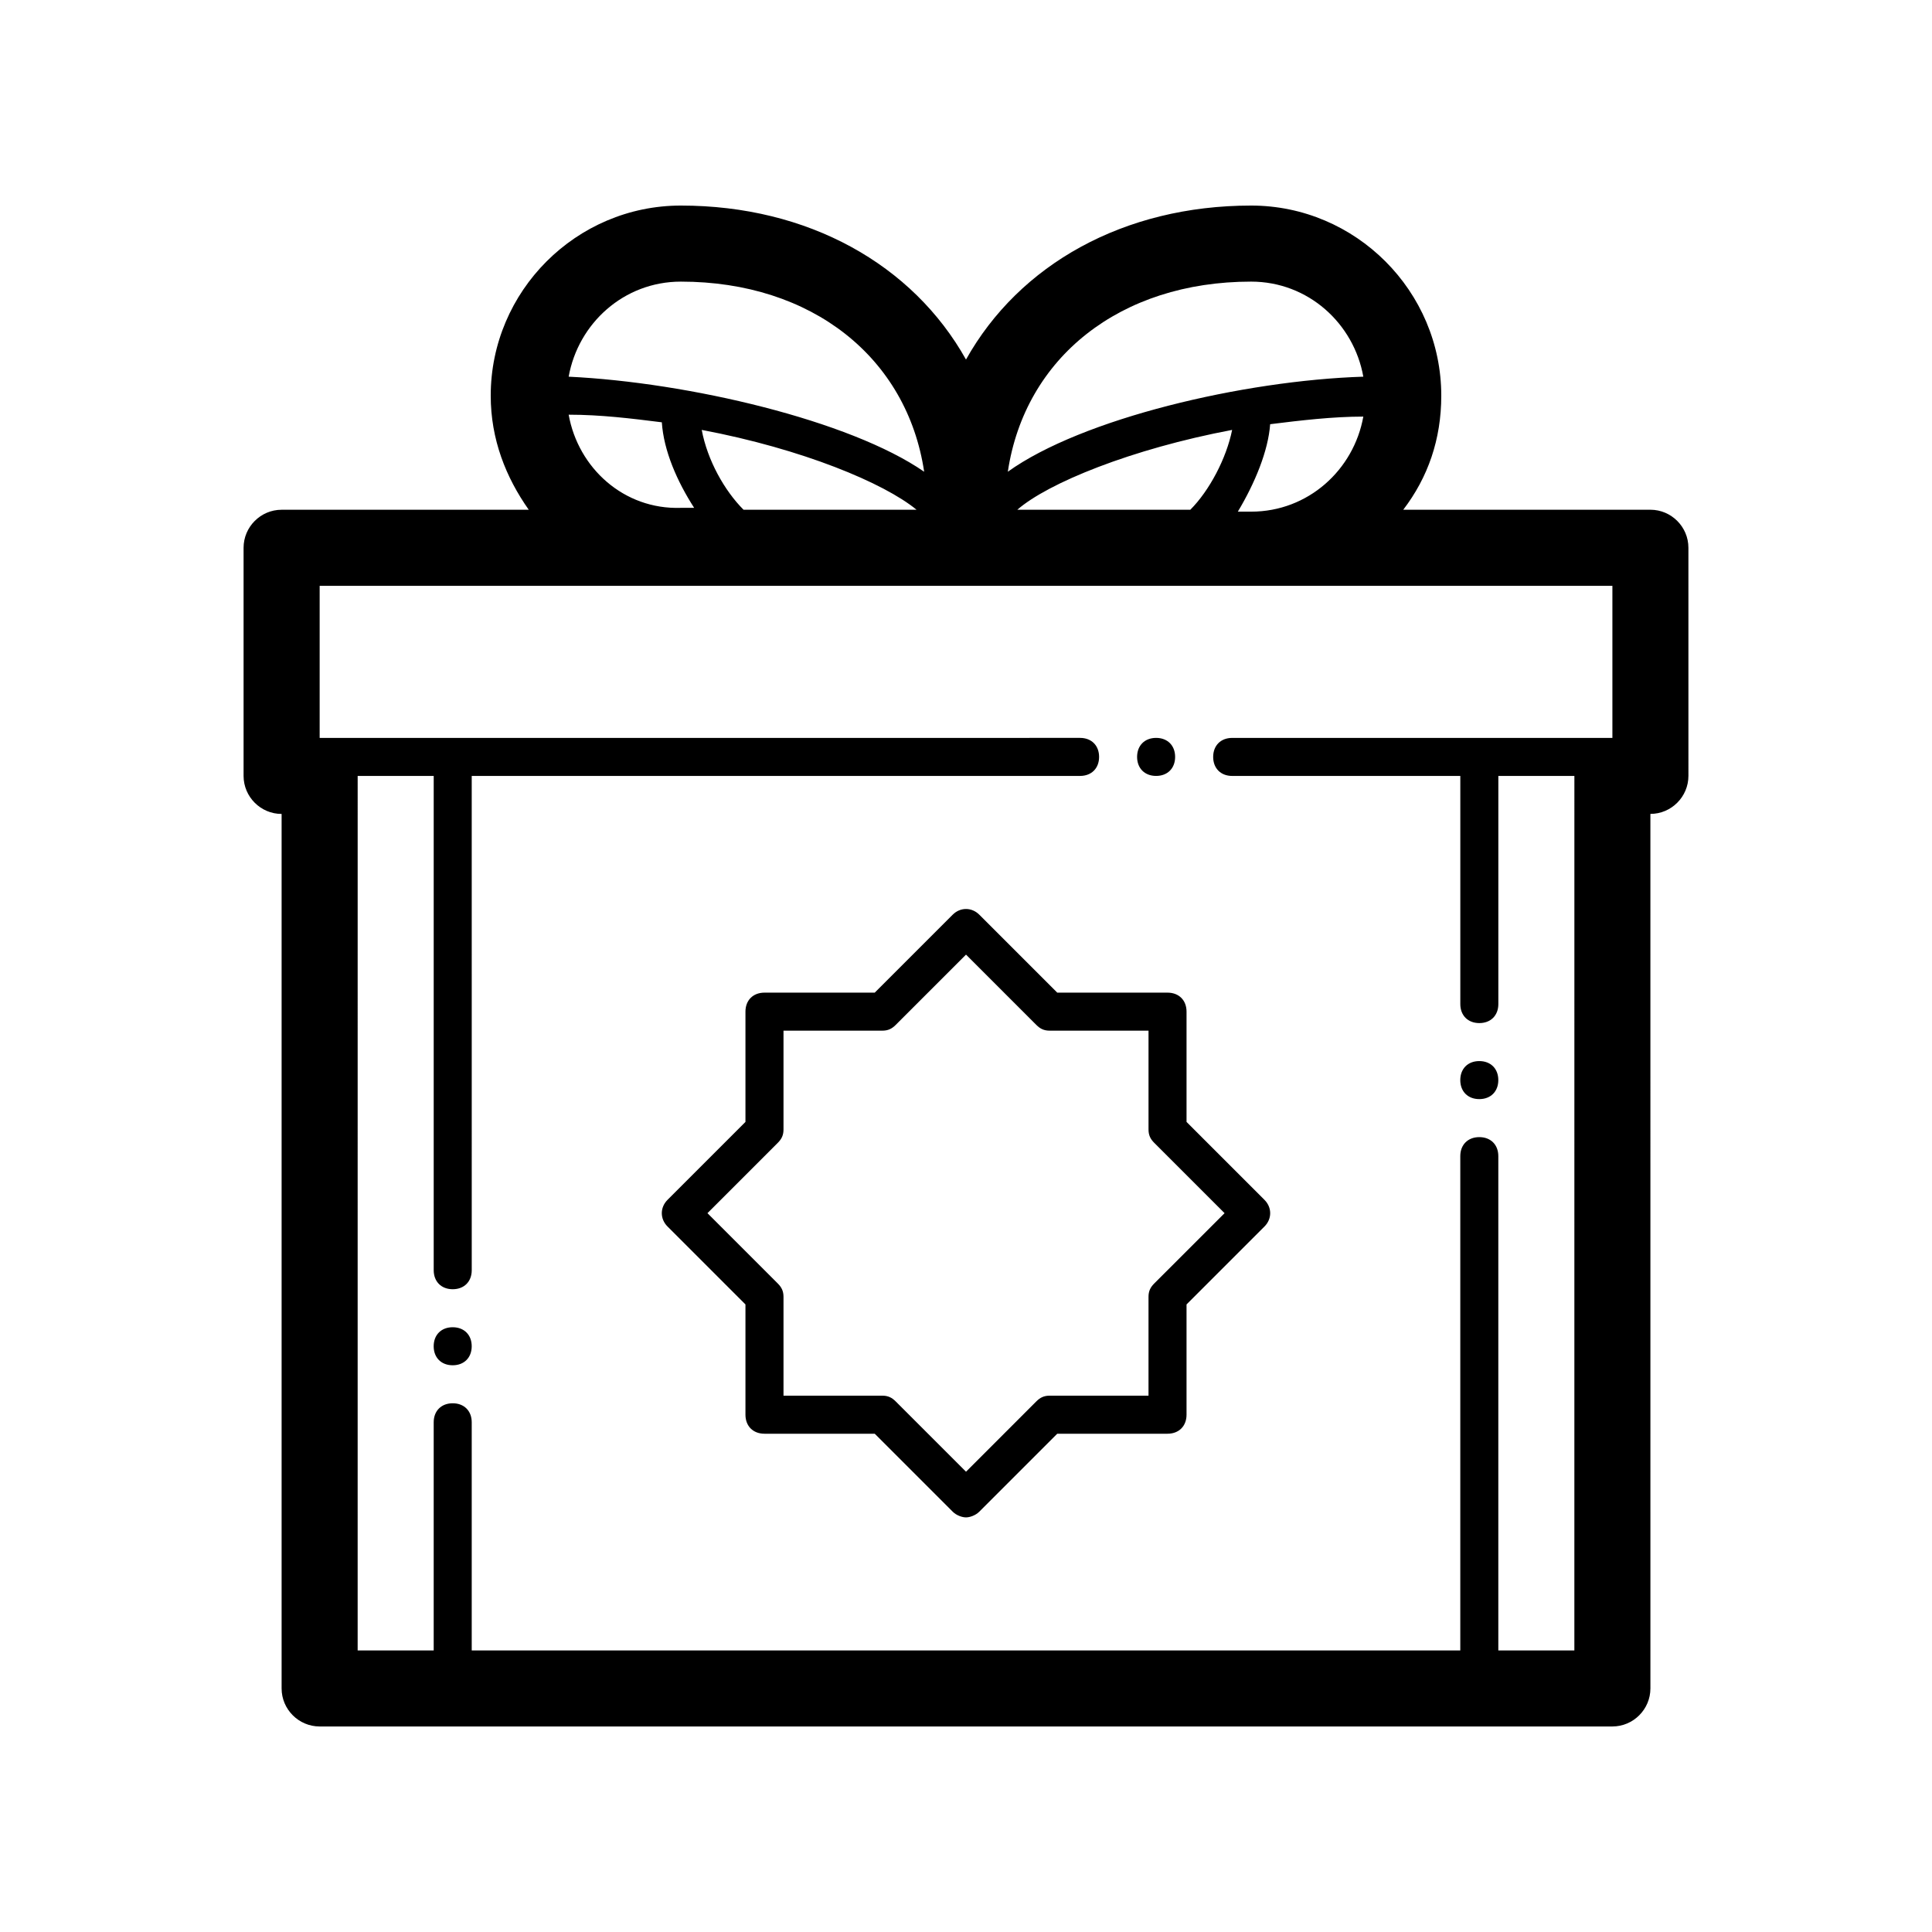 <?xml version="1.0" encoding="UTF-8"?>
<!-- Uploaded to: SVG Repo, www.svgrepo.com, Generator: SVG Repo Mixer Tools -->
<svg fill="#000000" width="800px" height="800px" version="1.1" viewBox="144 144 512 512" xmlns="http://www.w3.org/2000/svg">
 <path d="m581.37 279.09h-65.496c6.551-8.566 10.078-18.641 10.078-30.23 0-27.711-22.672-50.383-50.383-50.383-33.754 0-61.465 15.617-75.57 40.809-14.105-25.191-41.816-40.809-75.57-40.809-27.711 0-50.383 22.672-50.383 50.383 0 11.586 4.031 21.664 10.078 30.23h-65.496c-5.543 0-10.078 4.535-10.078 10.078v60.457c0 5.543 4.535 10.078 10.078 10.078v231.75c0 5.543 4.535 10.078 10.078 10.078h342.59c5.543 0 10.078-4.535 10.078-10.078l-0.004-231.76c5.543 0 10.078-4.535 10.078-10.078l-0.004-60.457c0-5.543-4.535-10.074-10.074-10.074zm-240.32 0c-5.039-5.039-9.574-13.098-11.082-21.16 26.703 5.039 48.367 14.105 56.93 21.16zm72.547 0c8.062-7.055 30.23-16.121 56.93-21.16-1.512 7.559-6.047 16.121-11.082 21.16zm67.008-22.672c8.062-1.008 16.625-2.016 24.688-2.016-2.519 14.105-14.609 25.191-29.727 25.191h-3.527c4.535-7.559 8.062-16.125 8.566-23.176zm-5.039-37.785c15.113 0 27.207 11.082 29.727 25.191-31.738 1.008-74.562 11.082-94.211 25.191 4.531-30.23 29.723-50.383 64.484-50.383zm-151.14 0c34.762 0 59.953 20.152 64.488 50.383-19.648-13.602-62.473-23.68-94.211-25.191 2.519-14.109 14.609-25.191 29.723-25.191zm-29.723 35.266c8.566 0 16.625 1.008 24.688 2.016 0.504 7.559 4.031 15.617 8.566 22.672h-3.531c-15.113 0.504-27.203-10.582-29.723-24.688zm266.52 327.48h-20.152v-130.99c0-3.023-2.016-5.039-5.039-5.039-3.023 0-5.039 2.016-5.039 5.039v130.99h-261.98v-60.457c0-3.023-2.016-5.039-5.039-5.039s-5.039 2.016-5.039 5.039v60.457h-20.152l0.004-231.75h20.152v130.99c0 3.023 2.016 5.039 5.039 5.039 3.023 0 5.039-2.016 5.039-5.039l-0.004-130.99h161.22c3.023 0 5.039-2.016 5.039-5.039s-2.016-5.039-5.039-5.039l-201.52 0.004v-40.305h342.59v40.305h-100.76c-3.023 0-5.039 2.016-5.039 5.039 0 3.023 2.016 5.039 5.039 5.039h60.457v60.457c0 3.023 2.016 5.039 5.039 5.039 3.023 0 5.039-2.016 5.039-5.039v-60.461h20.152zm-115.88-236.79c0-3.023 2.016-5.039 5.039-5.039 3.023 0 5.039 2.016 5.039 5.039s-2.016 5.039-5.039 5.039c-3.023 0-5.039-2.016-5.039-5.039zm13.102 96.734v-29.223c0-3.023-2.016-5.039-5.039-5.039h-29.223l-20.656-20.656c-2.016-2.016-5.039-2.016-7.055 0l-20.656 20.656h-29.223c-3.023 0-5.039 2.016-5.039 5.039v29.223l-20.656 20.656c-2.016 2.016-2.016 5.039 0 7.055l20.656 20.656v29.223c0 3.023 2.016 5.039 5.039 5.039h29.223l20.656 20.656c1.008 1.008 2.519 1.512 3.527 1.512 1.008 0 2.519-0.504 3.527-1.512l20.656-20.656h29.223c3.023 0 5.039-2.016 5.039-5.039v-29.223l20.656-20.656c2.016-2.016 2.016-5.039 0-7.055zm-8.566 42.82c-1.008 1.008-1.512 2.016-1.512 3.527v26.199h-26.199c-1.512 0-2.519 0.504-3.527 1.512l-18.637 18.641-18.641-18.641c-1.008-1.008-2.016-1.512-3.527-1.512h-26.199v-26.199c0-1.512-0.504-2.519-1.512-3.527l-18.641-18.641 18.641-18.641c1.008-1.008 1.512-2.016 1.512-3.527v-26.199h26.199c1.512 0 2.519-0.504 3.527-1.512l18.641-18.641 18.641 18.641c1.008 1.008 2.016 1.512 3.527 1.512h26.199v26.199c0 1.512 0.504 2.519 1.512 3.527l18.641 18.641zm-180.87 16.629c0 3.023-2.016 5.039-5.039 5.039s-5.039-2.016-5.039-5.039c0-3.023 2.016-5.039 5.039-5.039s5.039 2.016 5.039 5.039zm272.06-70.535c0 3.023-2.016 5.039-5.039 5.039-3.023 0-5.039-2.016-5.039-5.039 0-3.023 2.016-5.039 5.039-5.039 3.023 0 5.039 2.016 5.039 5.039z"/>
</svg>